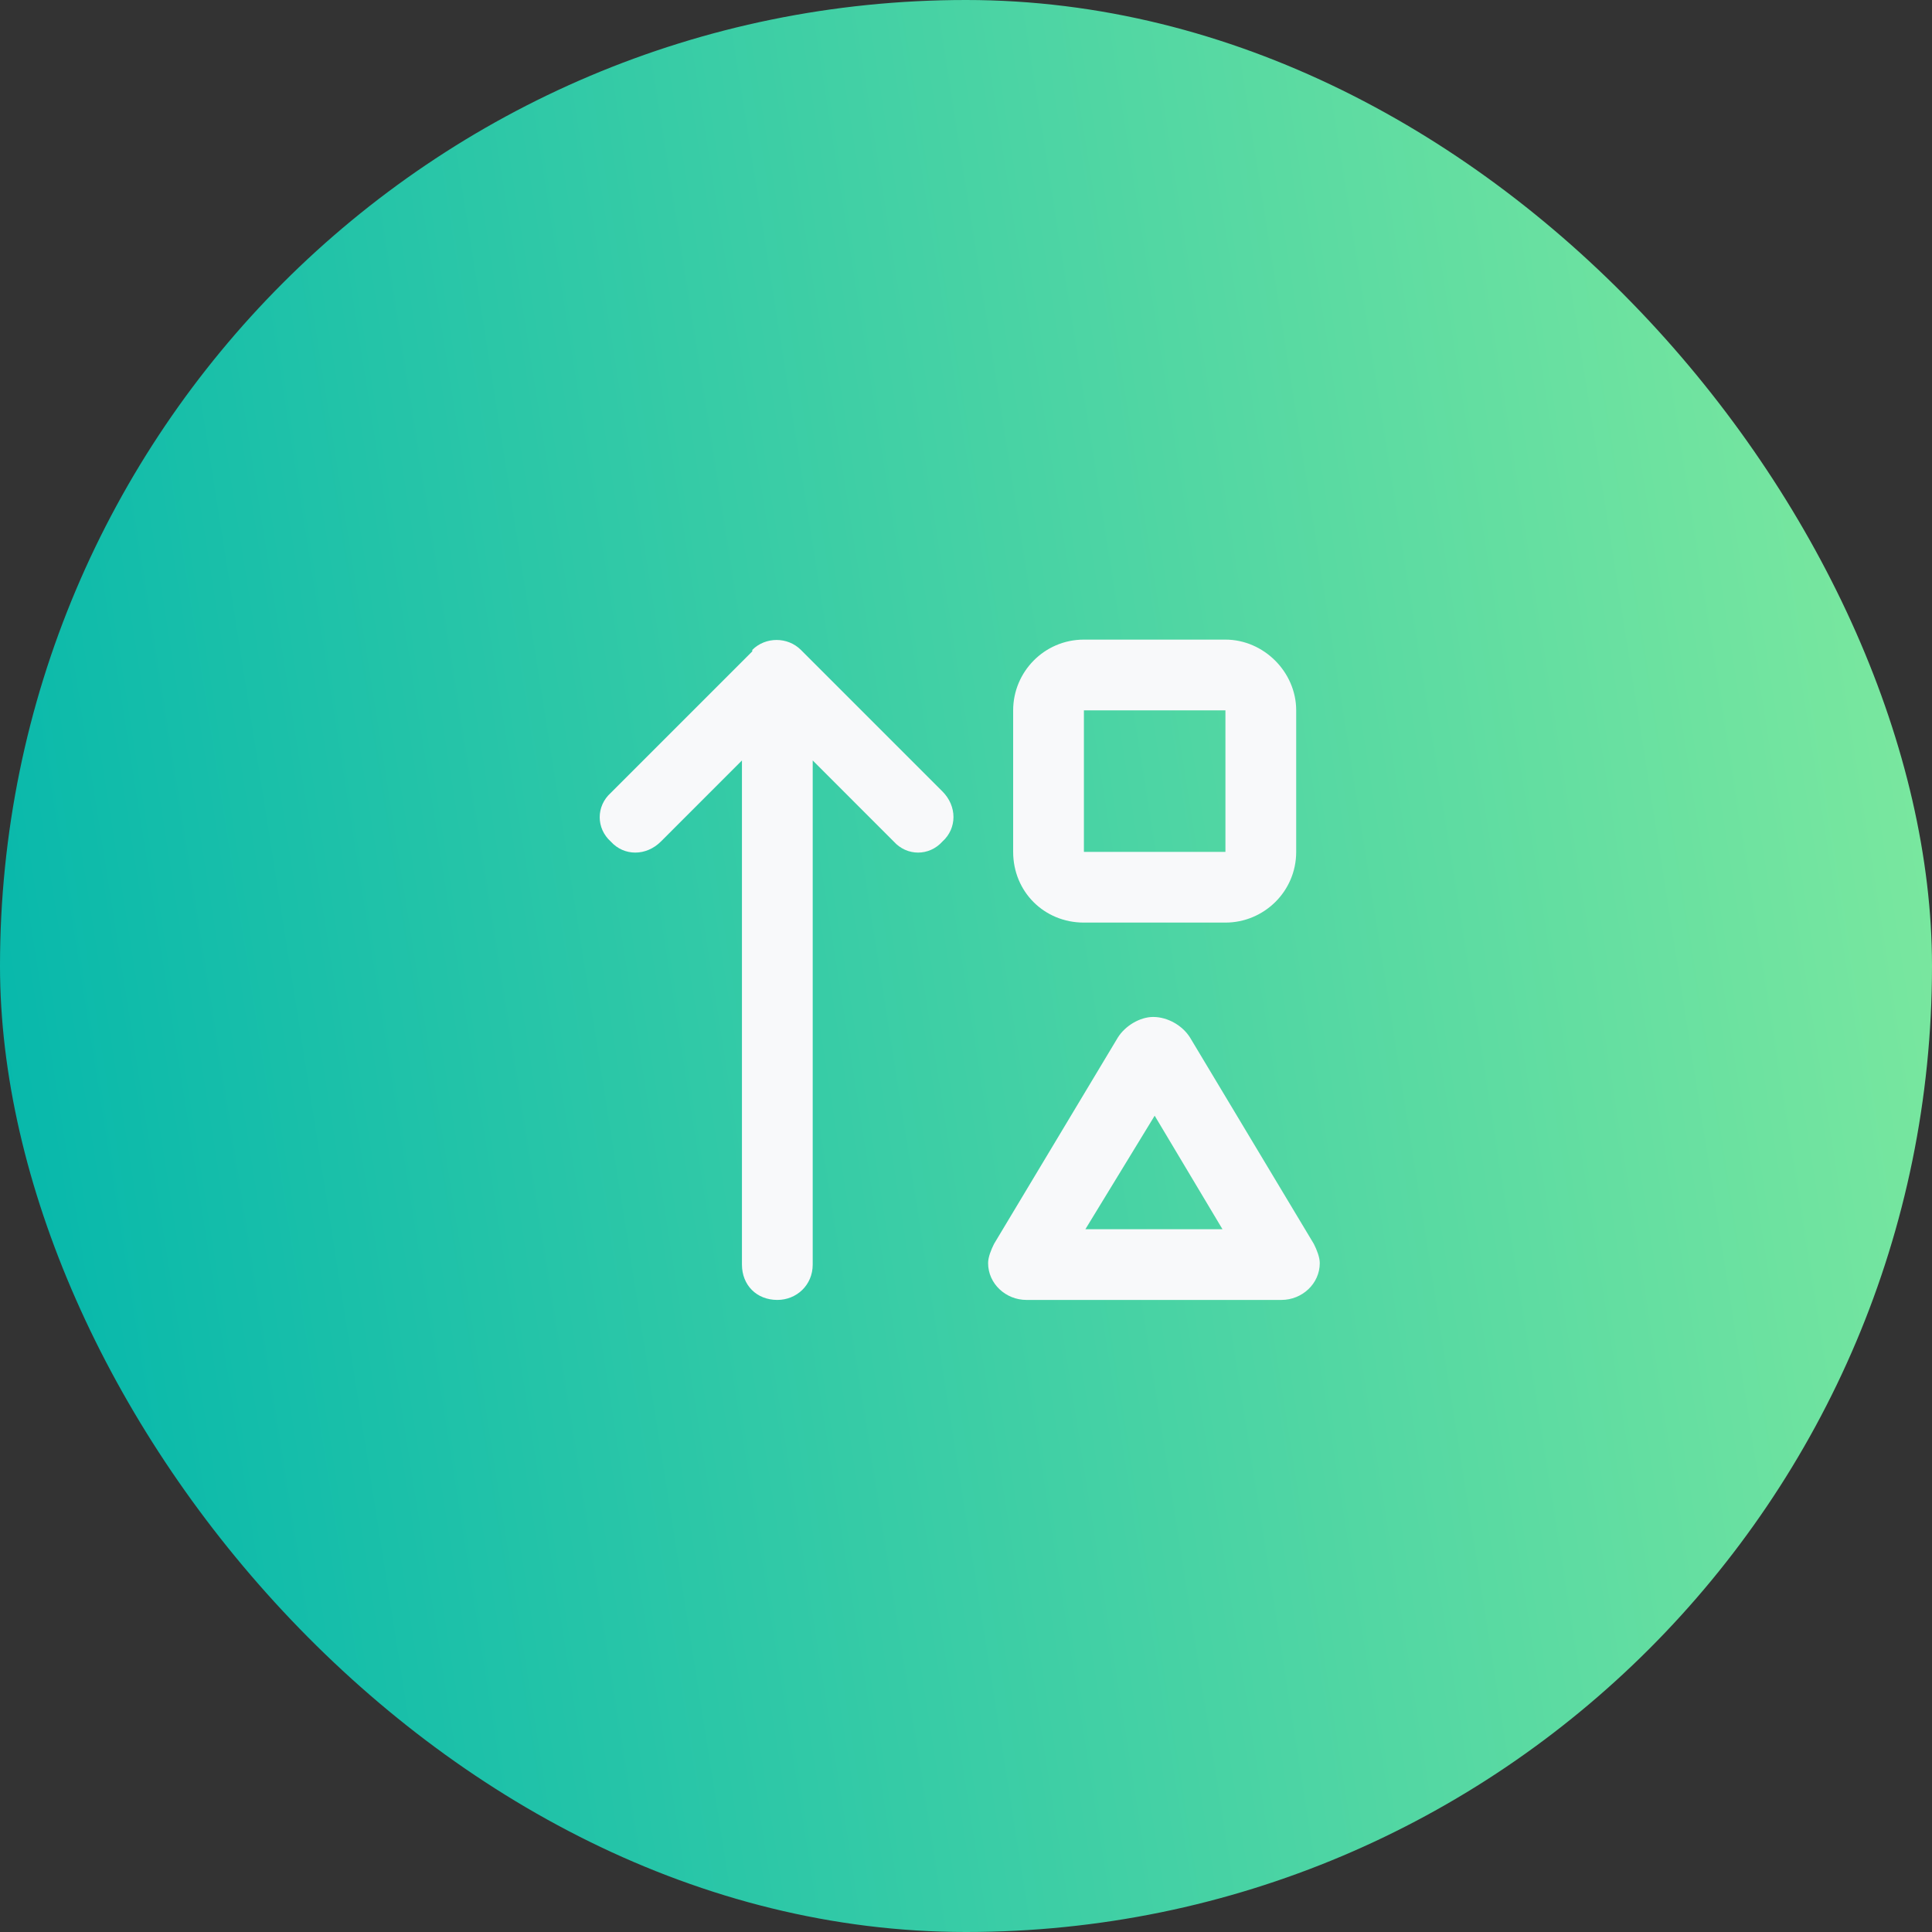 <svg width="64" height="64" viewBox="0 0 64 64" fill="none" xmlns="http://www.w3.org/2000/svg">
<rect x="0" y="0" width="64" height="64" fill="#333333" stroke="none"/>
<rect width="64" height="64" rx="32" fill="url(#paint0_linear_26_57)"/>
<path d="M43.719 41.842C43.719 42.525 43.133 43.062 42.449 43.062H34.002C33.318 43.062 32.732 42.525 32.732 41.842C32.732 41.647 32.83 41.402 32.928 41.207L37.029 34.371C37.273 33.98 37.762 33.688 38.201 33.688C38.69 33.688 39.178 33.98 39.422 34.371L43.523 41.207C43.621 41.402 43.719 41.647 43.719 41.842ZM35.906 23.531V28.219H40.594V23.531H35.906ZM40.496 40.719L38.25 36.959L35.955 40.719H40.496ZM33.562 23.531C33.562 22.262 34.588 21.188 35.906 21.188H40.594C41.863 21.188 42.938 22.262 42.938 23.531V28.219C42.938 29.537 41.863 30.562 40.594 30.562H35.906C34.588 30.562 33.562 29.537 33.562 28.219V23.531ZM24.92 21.529C25.359 21.09 26.092 21.09 26.531 21.529L31.219 26.217C31.707 26.705 31.707 27.438 31.219 27.877C30.779 28.365 30.047 28.365 29.607 27.877L26.922 25.191V41.891C26.922 42.574 26.385 43.062 25.75 43.062C25.066 43.062 24.578 42.574 24.578 41.891V25.191L21.893 27.877C21.404 28.365 20.672 28.365 20.232 27.877C19.744 27.438 19.744 26.705 20.232 26.266L24.92 21.578V21.529Z" fill="#F8F9FA"/>
<defs>
<linearGradient id="paint0_linear_26_57" x1="76.086" y1="7.252" x2="-6.879" y2="20.317" gradientUnits="userSpaceOnUse">
<stop stop-color="#94F29C"/>
<stop offset="1" stop-color="#00B5AC"/>
</linearGradient>
</defs>
</svg>
